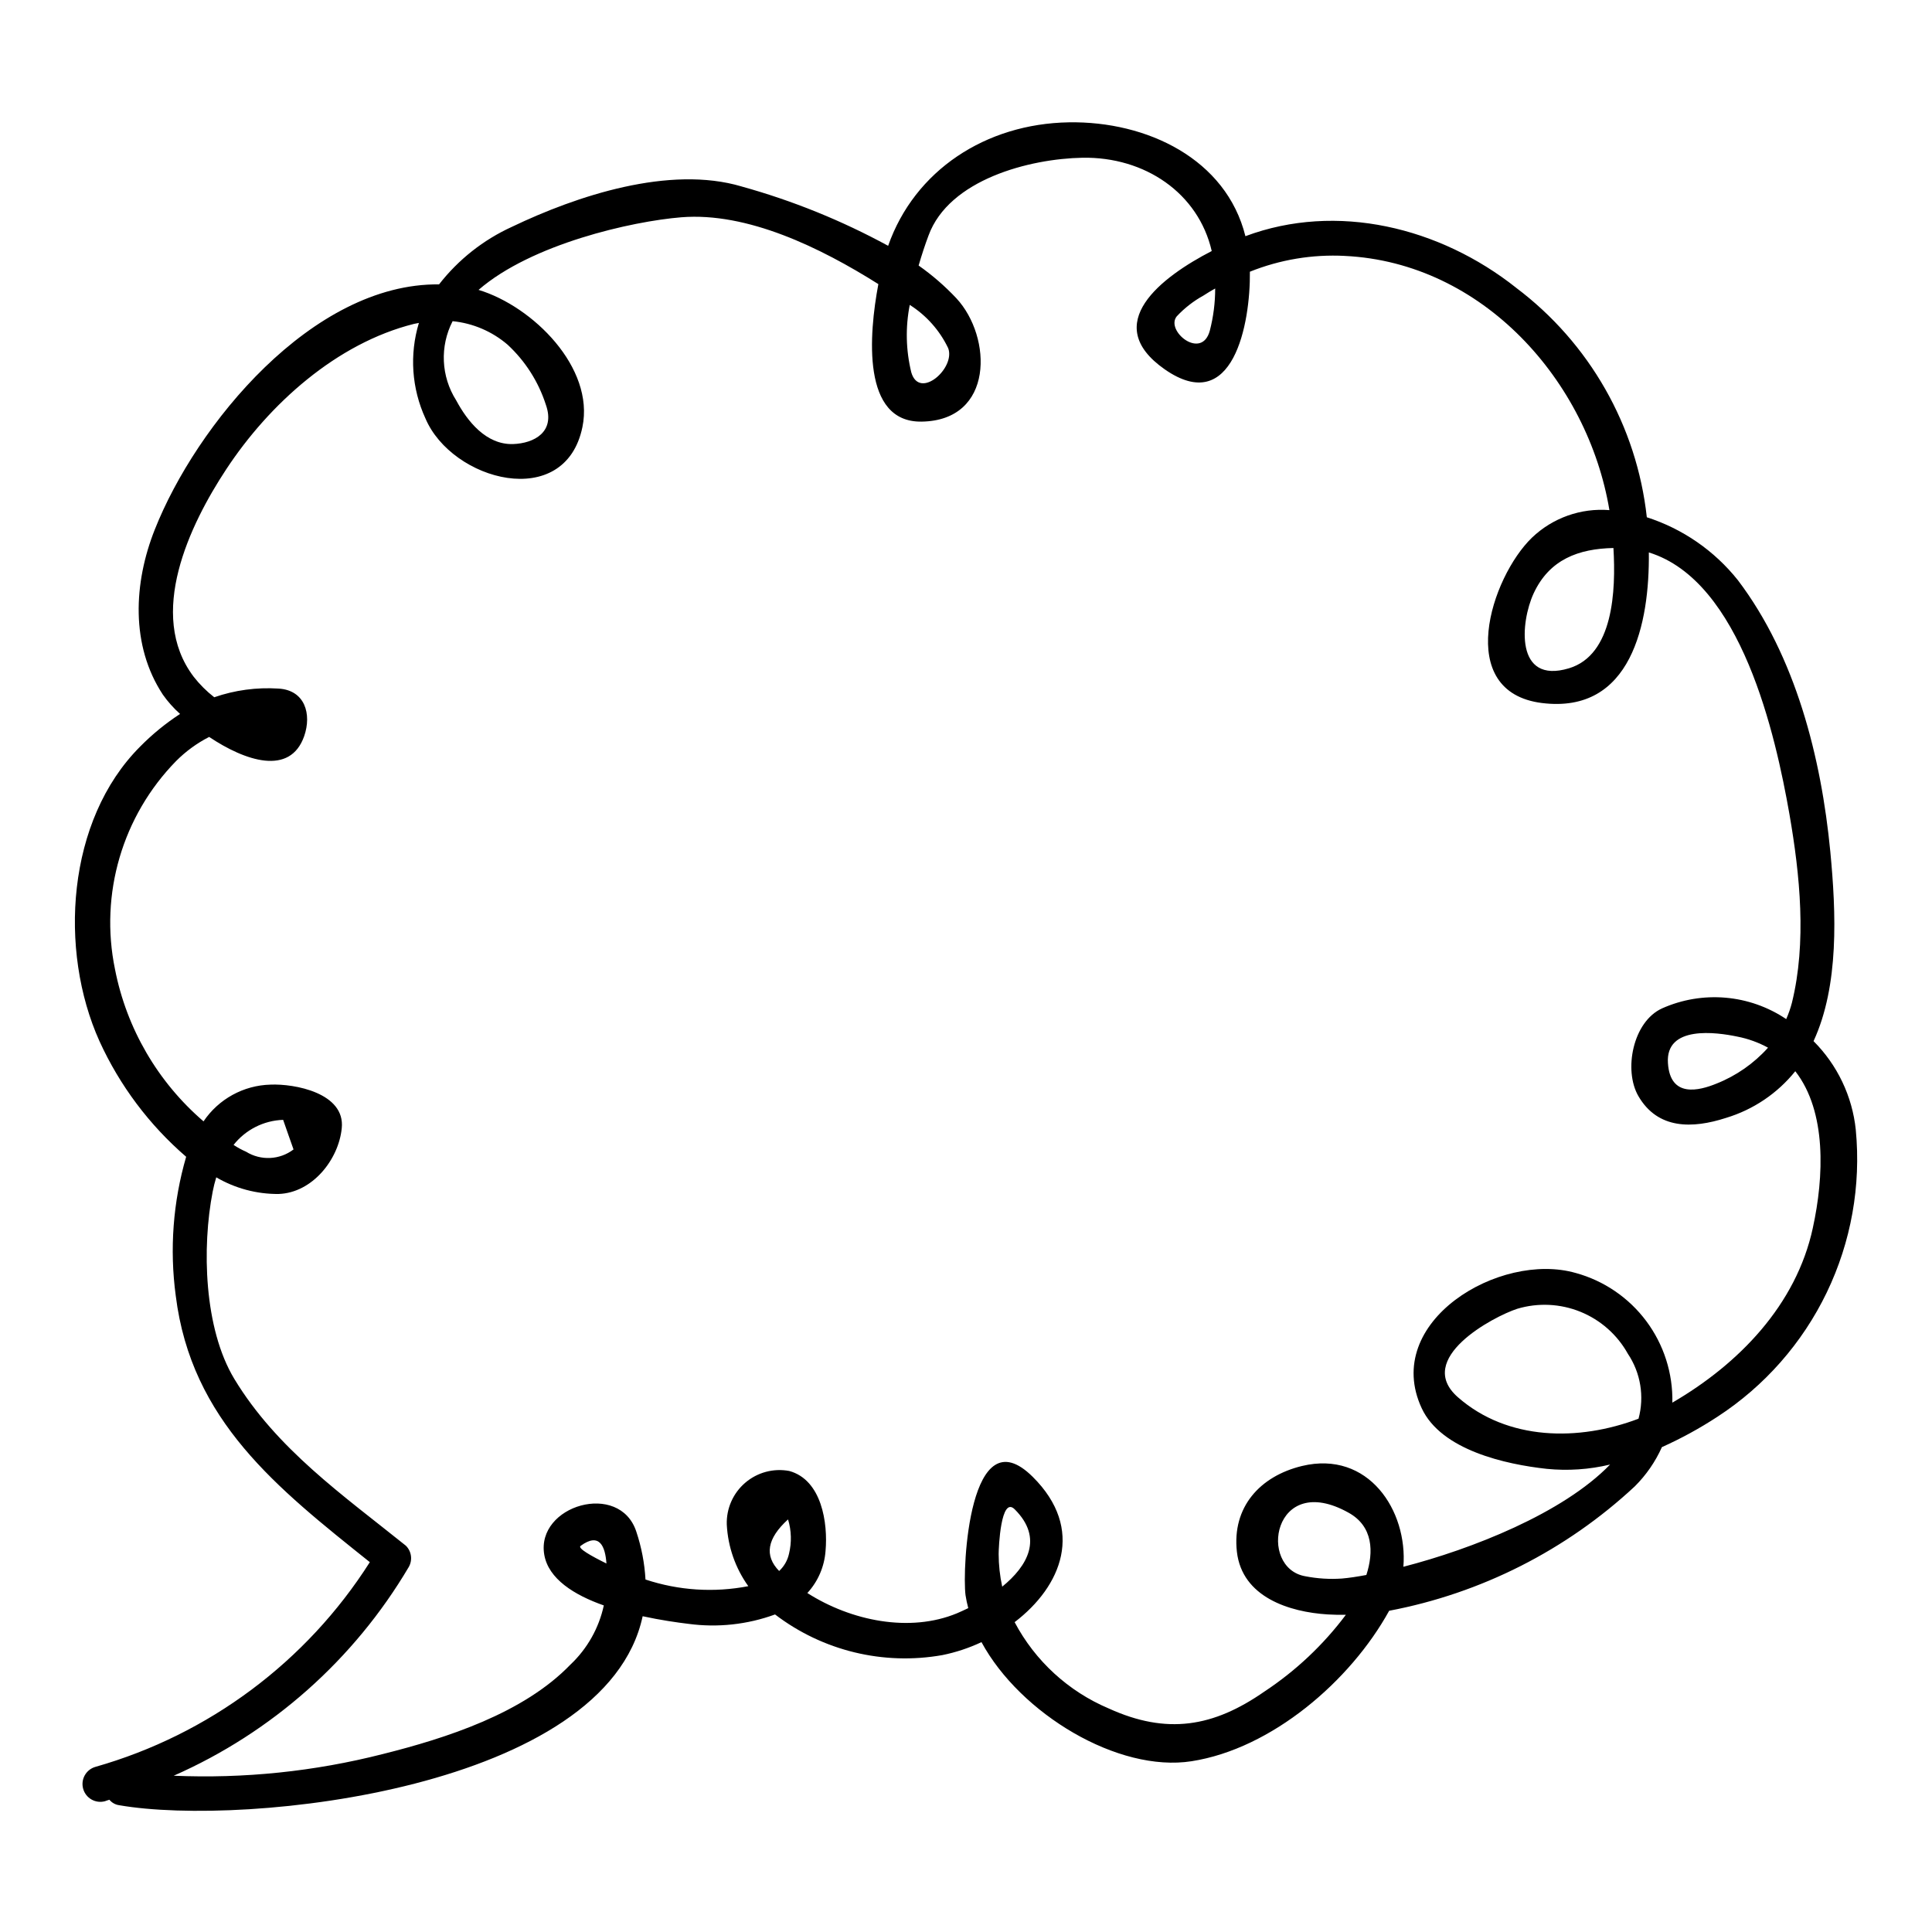 <?xml version="1.0" encoding="UTF-8"?>
<!-- Uploaded to: SVG Repo, www.svgrepo.com, Generator: SVG Repo Mixer Tools -->
<svg fill="#000000" width="800px" height="800px" version="1.1" viewBox="144 144 512 512" xmlns="http://www.w3.org/2000/svg">
 <path d="m635.8 443.41c1.422 14.809-1.242 29.727-7.699 43.129-6.461 13.402-16.469 24.781-28.938 32.898-4.691 3.074-9.621 5.769-14.738 8.062-1.738 3.879-4.172 7.402-7.184 10.398-18.156 16.914-40.727 28.348-65.102 32.973-10.266 18.645-31.148 36.566-52.348 39.871-19.496 3.055-45.418-12.594-55.688-31.559-3.305 1.555-6.785 2.707-10.359 3.434-15.641 2.777-31.727-1.129-44.348-10.77-7.34 2.684-15.219 3.535-22.961 2.488-2.934-0.348-7.34-0.977-12.125-2.016-9.766 45.656-105.04 55.934-138.74 50.078-1.012-0.141-1.934-0.66-2.582-1.449-0.395 0.125-0.82 0.25-1.18 0.395-2.504 0.672-5.082-0.805-5.773-3.305-0.691-2.496 0.762-5.086 3.254-5.801 30.07-8.555 55.949-27.863 72.719-54.25-24.535-19.621-47.309-37.445-51.434-70.609-1.66-12.332-0.719-24.871 2.758-36.82-9.773-8.426-17.605-18.871-22.961-30.613-10.883-24.125-8.711-58.582 10.723-78.051 3.219-3.273 6.781-6.188 10.625-8.691-1.707-1.527-3.238-3.242-4.562-5.117-8.602-13.066-7.75-29.633-2.141-43.746 10.926-27.656 41.699-65.336 75.336-64.977l-0.004 0.004c5.117-6.574 11.75-11.812 19.332-15.266 17.164-8.223 41.762-16.379 60.879-10.68v0.004c13.488 3.742 26.508 9.016 38.805 15.715 7.023-20 25.859-32.348 47.875-32.723 20.754-0.348 41.723 9.734 46.805 30.172 24.25-9.055 51.527-2.363 71.746 13.668l-0.004 0.004c19.441 14.625 31.977 36.633 34.637 60.816 9.508 3.059 17.898 8.855 24.125 16.664 15.309 20.188 22.109 47.051 24.504 71.965 1.543 16.219 2.363 35.465-4.445 50.203 6.316 6.32 10.27 14.613 11.195 23.5zm-11.371 25.949c2.93-13.418 3.715-30.742-4.66-41.477-4.731 5.879-11.133 10.195-18.363 12.375-8.883 2.871-18.078 3.09-23.223-5.793-3.969-6.863-1.449-19.715 6.269-23.223l0.004-0.004c10.727-4.789 23.16-3.719 32.91 2.836 0.621-1.402 1.129-2.848 1.512-4.332 3.938-15.969 2.141-33.895-0.66-49.988-3.652-20.816-12.727-61.797-37.258-69.352 0.219 18.77-4.602 42.867-28.34 39.906-23.309-2.934-13.543-33.289-2.613-43.844v0.004c5.484-5.238 12.945-7.887 20.504-7.277-5.699-34.203-33.512-65.605-70.113-67.367v-0.004c-8.594-0.445-17.18 0.984-25.164 4.188 0.156 13.777-4.441 38.523-22.586 25.859-17.227-12.062-0.789-24.5 12.473-31.34-3.543-15.352-17.711-25.004-34.242-24.723-13.953 0.25-35.367 5.731-40.816 20.629-0.914 2.426-1.797 5.117-2.617 7.934v0.004c3.629 2.551 6.984 5.465 10.02 8.695 9.512 10.27 10.016 32.379-9.23 32.668-15.906 0.25-13.98-23.09-11.461-36.441-15.352-9.672-34.707-19.121-52.223-17.711-13.16 1.07-39.715 7.086-53.73 19.242 14.426 4.375 30.773 20.629 27.527 36.344-4.598 22.434-34.613 14.27-41.609-2.297v0.004c-3.648-7.938-4.262-16.934-1.73-25.293-0.395 0.094-0.852 0.156-1.289 0.25-20.504 5.117-38.391 21.23-49.793 38.574-9.672 14.676-21.07 38.453-8.633 54.895h-0.004c1.594 2.047 3.438 3.891 5.484 5.481 5.461-1.891 11.242-2.672 17.008-2.301 7.055 0.395 8.848 6.773 6.832 12.594-3.715 10.629-15.621 6.617-25.191 0.219v0.004c-3.234 1.652-6.188 3.809-8.754 6.383-14.238 14.555-20.312 35.234-16.199 55.176 3.066 15.695 11.332 29.898 23.465 40.316 3.992-5.918 10.598-9.547 17.734-9.734 6.328-0.285 19.871 2.203 18.895 11.559-0.82 8.266-7.75 17.102-16.723 17.418l-0.004 0.004c-5.809 0.043-11.52-1.484-16.531-4.414-0.383 1.242-0.695 2.508-0.945 3.781-2.871 14.773-2.332 36.281 5.731 49.637 11.246 18.582 28.82 30.836 45.449 44.191 1.531 1.5 1.844 3.852 0.758 5.699-14.469 24.48-36.246 43.812-62.27 55.273 18.637 0.805 37.293-1.125 55.367-5.731 16.855-4.219 37.355-10.805 49.797-23.746h0.004c4.449-4.211 7.523-9.668 8.816-15.652-7.84-2.754-14.676-7.027-15.781-13.449-2.234-13.07 20-19.621 24.402-6.082 1.367 4.094 2.184 8.352 2.426 12.66 8.781 2.918 18.164 3.527 27.246 1.766-3.426-4.781-5.402-10.445-5.703-16.316-0.141-4.242 1.652-8.316 4.871-11.078 3.219-2.766 7.519-3.918 11.691-3.133 8.602 2.363 10.27 13.797 9.609 21.199-0.305 4.152-2 8.082-4.82 11.145 11.555 7.371 27.113 10.582 39.684 5.356 0.914-0.395 1.922-0.852 2.961-1.355v0.004c-0.305-1.133-0.547-2.277-0.727-3.438-0.914-7.023 1.008-48.062 17.828-31.34 13.922 13.828 7.625 29.008-4.816 38.492 5.426 10.262 14.227 18.336 24.914 22.863 15.434 7.027 27.777 4.949 41.328-4.504v0.004c8.293-5.488 15.582-12.359 21.543-20.316-1.645 0.031-3.25 0-4.82-0.094-10.172-0.629-22.676-4.57-24.062-16.598-1.324-11.809 6.078-20.035 17.258-22.742 17.605-4.219 28.062 11.844 26.863 26.711 18.051-4.66 42.238-14.141 54.773-27.086l0.004-0.004c-5.504 1.32-11.188 1.703-16.82 1.137-10.773-1.18-27.906-4.914-33.102-16.062-10.648-22.895 20.66-41.637 40.816-35.84v-0.004c7.488 2.055 14.074 6.551 18.715 12.777 4.637 6.227 7.066 13.824 6.894 21.586 17.59-10.23 32.84-25.879 37.242-46.355zm-11.883-47.711c-2.535-1.387-5.266-2.375-8.098-2.93-5.606-1.18-19.117-3.055-18.426 7.027 0.598 9.289 8.266 7.305 12.883 5.414h0.004c5.219-2.074 9.887-5.332 13.637-9.512zm-34.32 98.324c1.594-5.883 0.559-12.168-2.836-17.227-2.797-5.023-7.227-8.941-12.551-11.105-5.328-2.164-11.234-2.445-16.742-0.801-6.391 2.078-27.398 13.258-15.715 23.461 13.164 11.531 32 11.691 47.844 5.672zm-18.457-198.86c11.809-3.543 12.473-20.598 11.809-31.883-9.199 0.188-16.977 2.992-21.164 12.062-3.465 7.535-5.008 24.133 9.355 19.82zm-53.668 240.27c1.969-6.078 1.828-12.883-4.723-16.504-20.004-11.184-24.16 14.676-11.434 16.852 3.191 0.621 6.453 0.824 9.695 0.598 1.832-0.156 4.035-0.488 6.461-0.945zm-41.48-329.78c0.941-3.641 1.418-7.387 1.414-11.148-1.039 0.598-2.078 1.18-3.086 1.859-2.648 1.457-5.051 3.328-7.113 5.539-3.055 3.844 6.644 11.75 8.785 3.75zm-55.023 332.88c6.644-5.414 11.02-12.82 3.305-20.504-3.684-3.652-4.25 10.234-4.25 11.844 0.008 2.914 0.324 5.816 0.945 8.66zm-24.094-321.79c2.172 7.402 11.809-1.18 9.766-6.453h-0.004c-2.25-4.691-5.777-8.656-10.172-11.438-1.168 5.922-1.027 12.027 0.41 17.891zm-32.41 313.07c0.734-3 0.648-6.148-0.254-9.105-5.574 5.07-6.328 9.609-2.363 13.668l0.004 0.004c1.32-1.219 2.231-2.812 2.613-4.566zm-48.379 2.582c-0.316-4.473-1.793-8.379-6.863-4.66-0.82 0.613 2.832 2.676 6.863 4.66zm-24.797-296.66c5.699-0.188 11.273-3.242 8.754-10.391-1.953-6.094-5.445-11.586-10.141-15.938-4.106-3.523-9.195-5.703-14.582-6.238-3.43 6.664-3.07 14.648 0.945 20.977 2.973 5.543 7.914 11.777 15.035 11.59zm-58.129 186.93c-0.914-2.613-1.859-5.227-2.754-7.84h-0.004c-5.141 0.172-9.945 2.602-13.133 6.641 1.047 0.695 2.152 1.297 3.305 1.797 3.914 2.434 8.922 2.195 12.586-0.598z"/>
</svg>